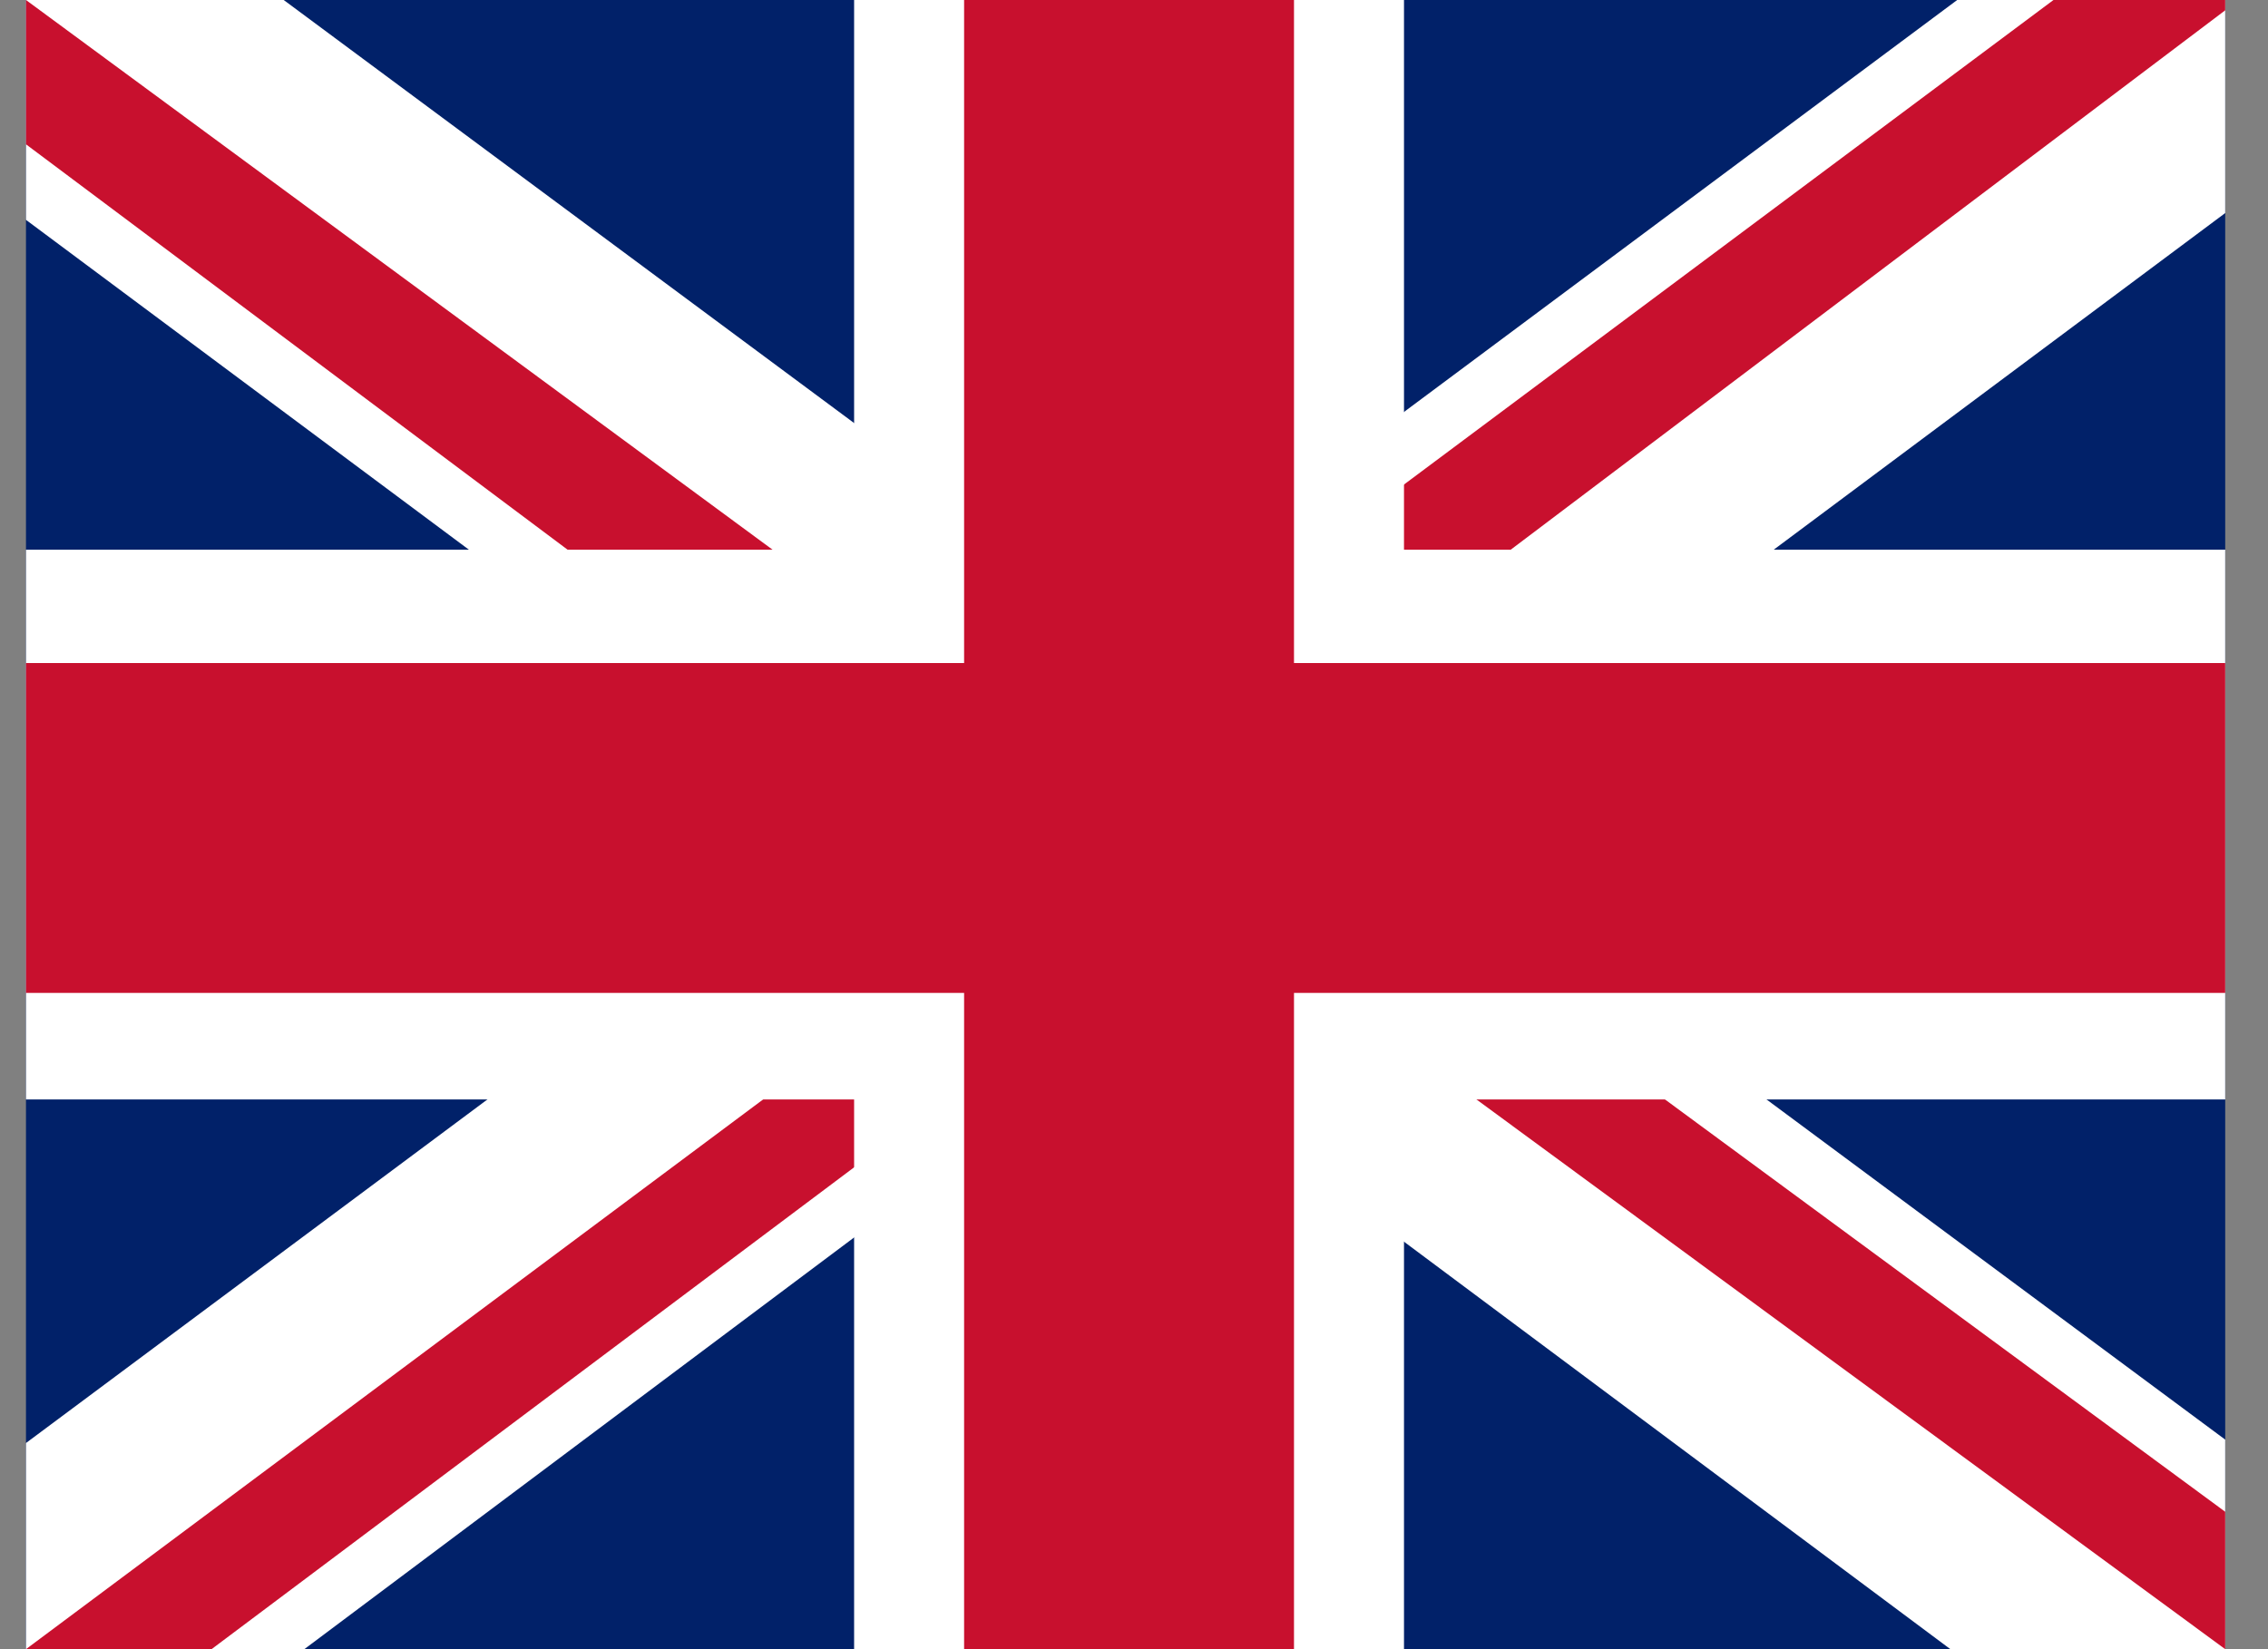 <svg width="22" height="16" viewBox="0 0 22 16" fill="none" xmlns="http://www.w3.org/2000/svg">
<rect x="0" y="0" width="22" height="16" fill="#808080" stroke="none"/>
<g clip-path="url(#clip0_43_1232)">
<path d="M0.252 0H21.585V16H0.252V0Z" fill="#012169"/>
<path d="M2.752 0L10.885 6.033L18.985 0H21.585V2.067L13.585 8.033L21.585 13.967V16H18.919L10.919 10.033L2.952 16H0.252V14L8.219 8.067L0.252 2.133V0H2.752Z" fill="white"/>
<path d="M14.385 9.367L21.585 14.667V16L12.552 9.367H14.385ZM8.252 10.033L8.452 11.2L2.052 16H0.252L8.252 10.033ZM21.585 0V0.1L13.285 6.367L13.352 4.9L19.919 0H21.585ZM0.252 0L8.219 5.867H6.219L0.252 1.4V0Z" fill="#C8102E"/>
<path d="M8.285 0V16H13.619V0H8.285ZM0.252 5.333V10.667H21.585V5.333H0.252Z" fill="white"/>
<path d="M0.252 6.433V9.633H21.585V6.433H0.252ZM9.352 0V16H12.552V0H9.352Z" fill="#C8102E"/>
</g>
<defs>
<clipPath id="clip0_43_1232">
<rect width="21.333" height="16" fill="white" transform="translate(0.252)"/>
</clipPath>
</defs>
</svg>
